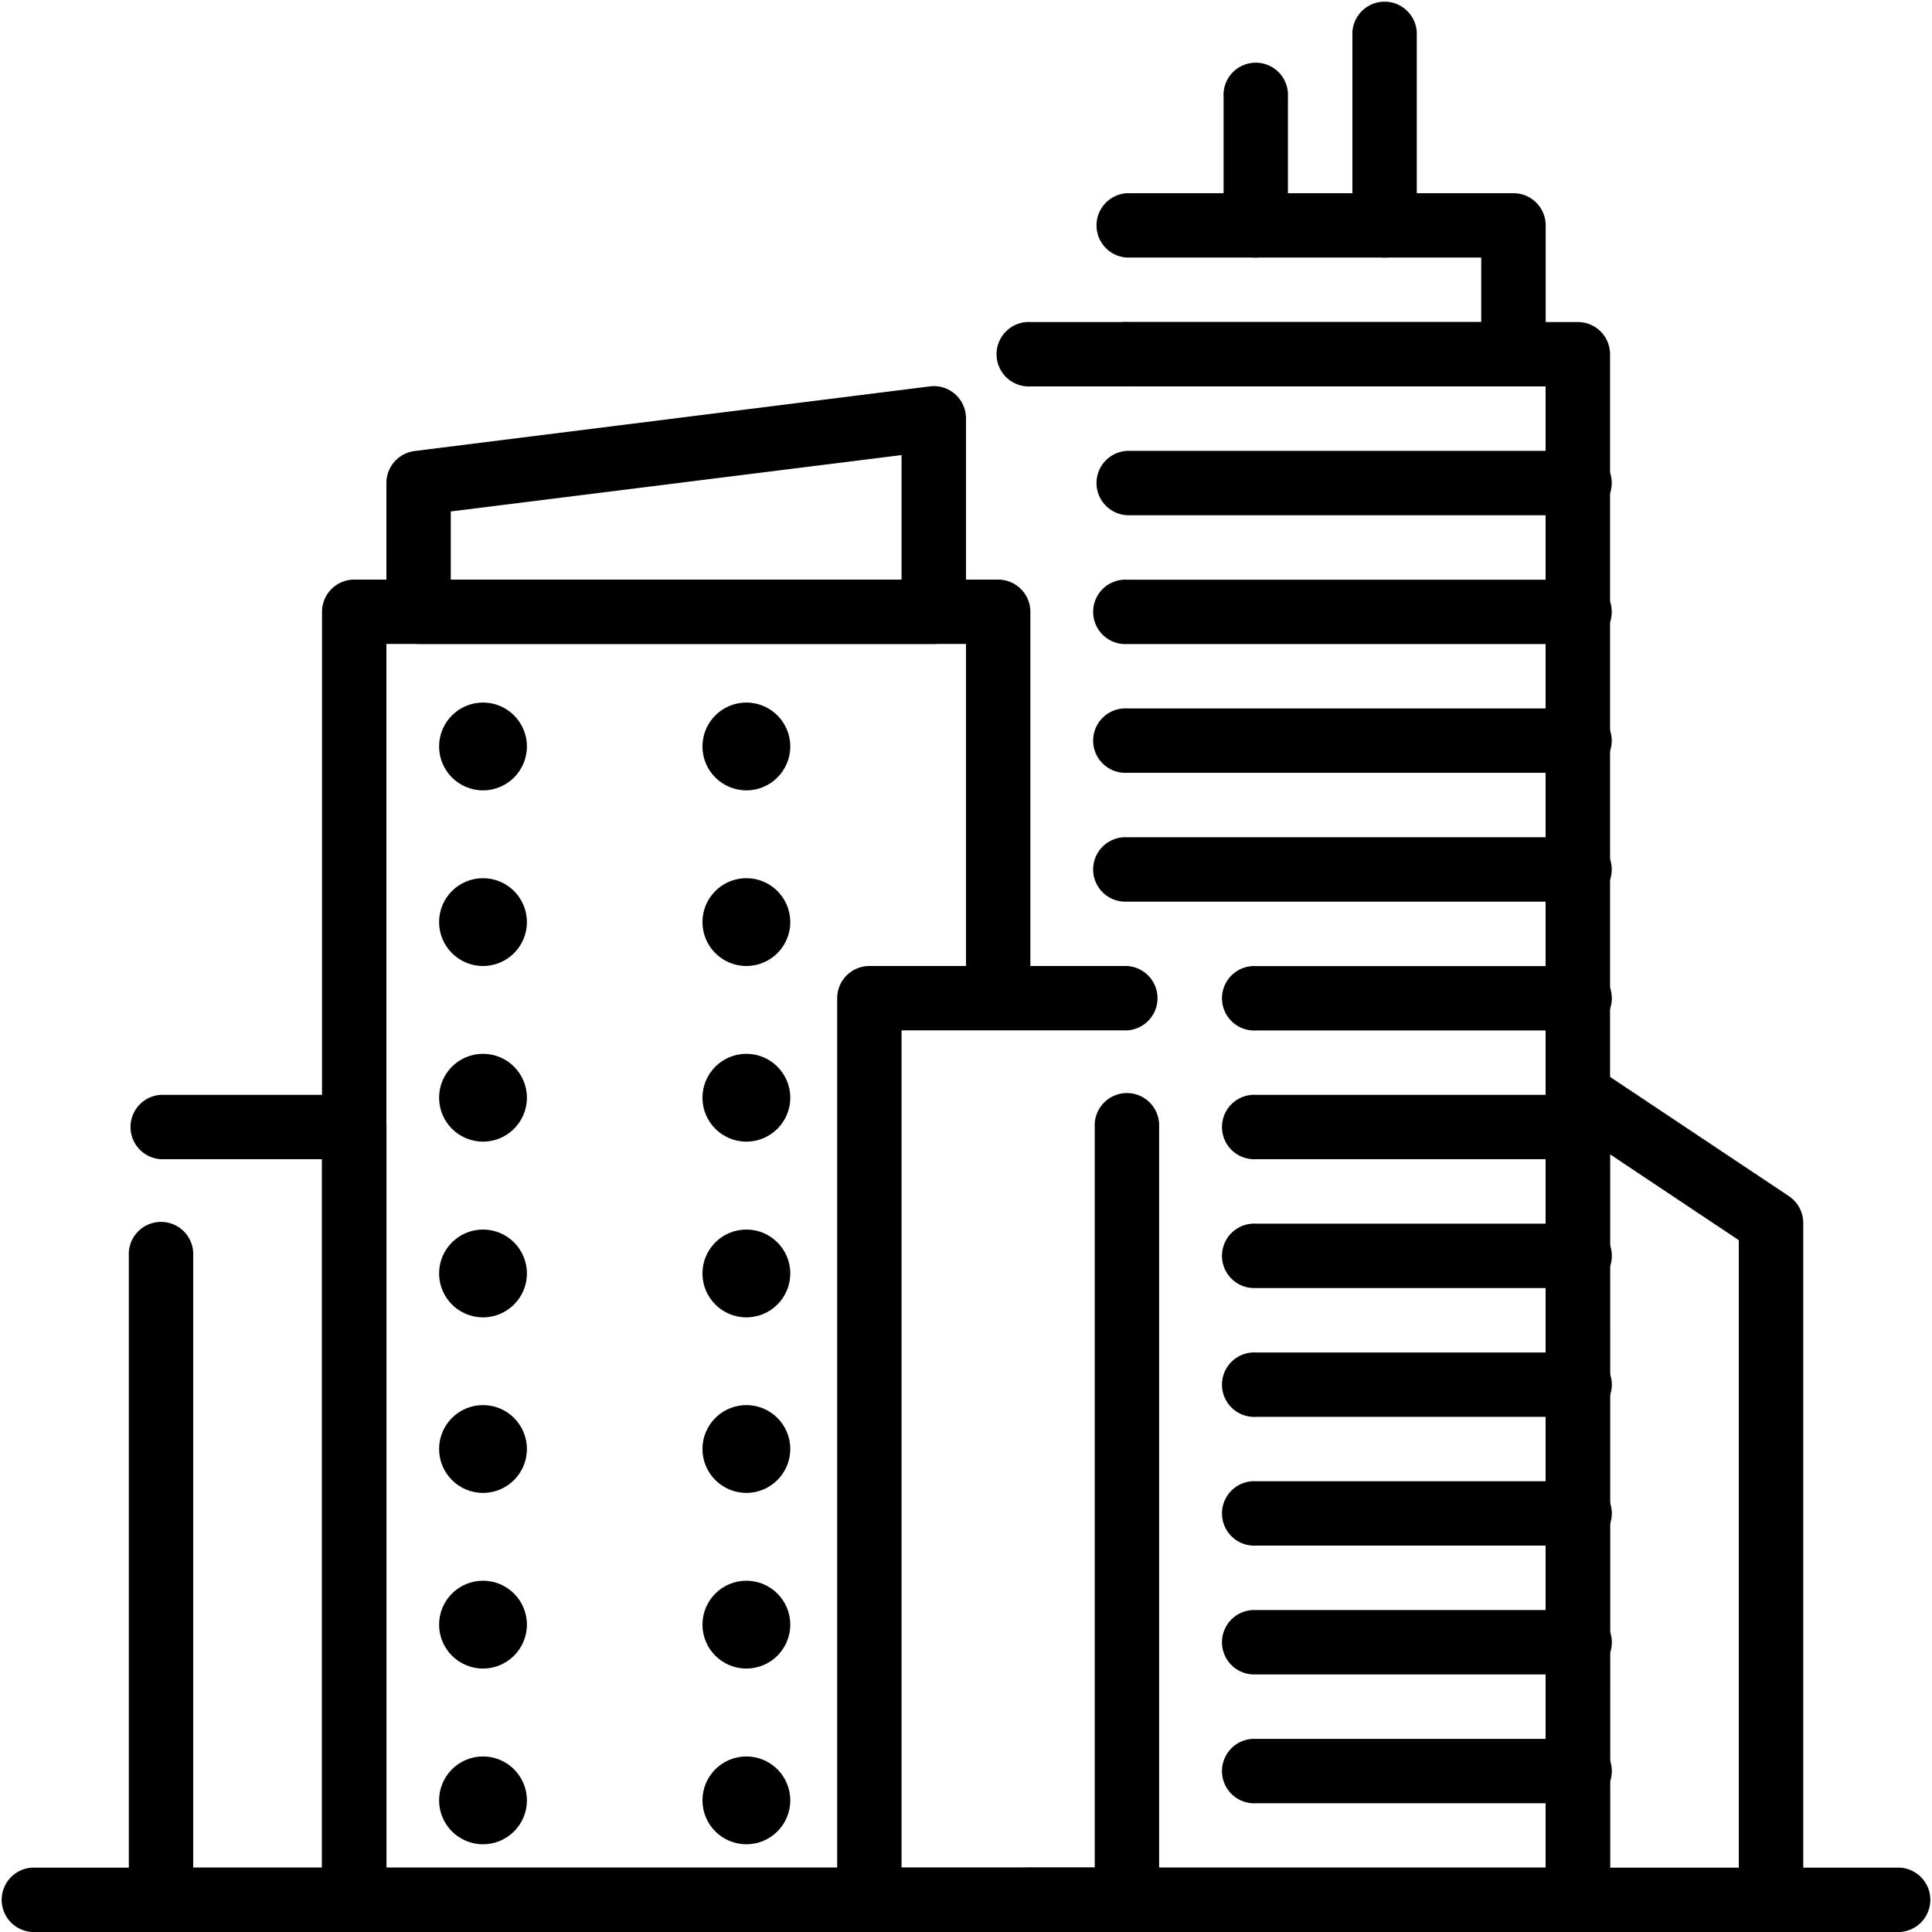 <svg xmlns="http://www.w3.org/2000/svg" xmlns:xlink="http://www.w3.org/1999/xlink" width="22" height="22" viewBox="0 0 22 22">
  <rect x="0" y="0" width="22" height="22" fill="#808080" stroke="none"/>
  <defs>
    <clipPath id="clip-SPRK_default_preset_name_custom_1">
      <rect width="22" height="22"/>
    </clipPath>
  </defs>
  <g id="SPRK_default_preset_name_custom_1" data-name="SPRK_default_preset_name_custom – 1" clip-path="url(#clip-SPRK_default_preset_name_custom_1)">
    <rect width="22" height="22" fill="#fff"/>
    <g id="city_x2C__town_x2C__buildings_x2C__business_offices_x2C__business_center_x2C__metropolis" transform="translate(-1 -1)">
      <g id="Group_1" data-name="Group 1" transform="translate(18.6 13.092)">
        <path id="Path_1" data-name="Path 1" d="M27.567,27.4h-2.2A.367.367,0,0,1,25,27.03V17.856a.367.367,0,0,1,.571-.305l2.2,1.467a.369.369,0,0,1,.163.305V27.03A.367.367,0,0,1,27.567,27.4Zm-1.833-.733H27.2V19.519l-1.467-.978Z" transform="translate(-25 -17.489)"/>
      </g>
      <g id="XMLID_3799_" transform="translate(6.133 9.067)">
        <g id="XMLID_4552_" transform="translate(0 12.267)">
          <g id="XMLID_222_" transform="translate(4.4)">
            <ellipse id="XMLID_223_" cy="0.5" ry="0.5" transform="translate(0.467 -0.333)"/>
          </g>
          <g id="XMLID_219_" transform="translate(2.933)">
            <circle id="XMLID_221_" cx="0.5" cy="0.5" r="0.5" transform="translate(-0.067 -0.333)"/>
          </g>
          <g id="XMLID_217_" transform="translate(1.467)">
            <ellipse id="XMLID_218_" cy="0.5" ry="0.5" transform="translate(0.4 -0.333)"/>
          </g>
          <g id="XMLID_153_">
            <circle id="XMLID_216_" cx="0.5" cy="0.5" r="0.5" transform="translate(-0.133 -0.333)"/>
          </g>
        </g>
        <g id="XMLID_4354_" transform="translate(0 9.8)">
          <g id="XMLID_214_" transform="translate(4.4)">
            <ellipse id="XMLID_215_" cy="0.5" ry="0.5" transform="translate(0.467 0.133)"/>
          </g>
          <g id="XMLID_211_" transform="translate(2.933)">
            <circle id="XMLID_213_" cx="0.5" cy="0.5" r="0.5" transform="translate(-0.067 0.133)"/>
          </g>
          <g id="XMLID_208_" transform="translate(1.467)">
            <ellipse id="XMLID_209_" cy="0.5" ry="0.5" transform="translate(0.4 0.133)"/>
          </g>
          <g id="XMLID_152_">
            <circle id="XMLID_207_" cx="0.5" cy="0.5" r="0.5" transform="translate(-0.133 0.133)"/>
          </g>
        </g>
        <g id="XMLID_4352_" transform="translate(0 8.333)">
          <g id="XMLID_205_" transform="translate(4.4)">
            <ellipse id="XMLID_206_" cy="0.5" ry="0.5" transform="translate(0.467 -0.4)"/>
          </g>
          <g id="XMLID_203_" transform="translate(2.933)">
            <circle id="XMLID_204_" cx="0.5" cy="0.5" r="0.5" transform="translate(-0.067 -0.4)"/>
          </g>
          <g id="XMLID_194_" transform="translate(1.467)">
            <ellipse id="XMLID_198_" cy="0.5" ry="0.5" transform="translate(0.4 -0.4)"/>
          </g>
          <g id="XMLID_151_">
            <circle id="XMLID_190_" cx="0.5" cy="0.5" r="0.5" transform="translate(-0.133 -0.4)"/>
          </g>
        </g>
        <g id="XMLID_4350_" transform="translate(0 5.867)">
          <g id="XMLID_188_" transform="translate(4.4)">
            <ellipse id="XMLID_192_" cy="0.5" ry="0.5" transform="translate(0.467 0.067)"/>
          </g>
          <g id="XMLID_186_" transform="translate(2.933)">
            <circle id="XMLID_187_" cx="0.5" cy="0.5" r="0.5" transform="translate(-0.067 0.067)"/>
          </g>
          <g id="XMLID_184_" transform="translate(1.467)">
            <ellipse id="XMLID_185_" cy="0.5" ry="0.5" transform="translate(0.4 0.067)"/>
          </g>
          <g id="XMLID_150_">
            <circle id="XMLID_180_" cx="0.5" cy="0.5" r="0.5" transform="translate(-0.133 0.067)"/>
          </g>
        </g>
        <g id="XMLID_4348_" transform="translate(0 4.4)">
          <g id="XMLID_181_" transform="translate(4.4)">
            <ellipse id="XMLID_182_" cy="0.5" ry="0.5" transform="translate(0.467 -0.467)"/>
          </g>
          <g id="XMLID_178_" transform="translate(2.933)">
            <circle id="XMLID_179_" cx="0.5" cy="0.5" r="0.5" transform="translate(-0.067 -0.467)"/>
          </g>
          <g id="XMLID_176_" transform="translate(1.467)">
            <ellipse id="XMLID_177_" cy="0.5" ry="0.5" transform="translate(0.4 -0.467)"/>
          </g>
          <g id="XMLID_149_">
            <circle id="XMLID_171_" cx="0.5" cy="0.5" r="0.5" transform="translate(-0.133 -0.467)"/>
          </g>
        </g>
        <g id="XMLID_4300_" transform="translate(0 1.933)">
          <g id="XMLID_173_" transform="translate(4.4)">
            <ellipse id="XMLID_175_" cy="0.5" ry="0.5" transform="translate(0.467)"/>
          </g>
          <g id="XMLID_170_" transform="translate(2.933)">
            <circle id="XMLID_172_" cx="0.5" cy="0.5" r="0.5" transform="translate(-0.067)"/>
          </g>
          <g id="XMLID_168_" transform="translate(1.467)">
            <ellipse id="XMLID_169_" cy="0.5" ry="0.5" transform="translate(0.4)"/>
          </g>
          <g id="XMLID_143_">
            <circle id="XMLID_162_" cx="0.5" cy="0.5" r="0.5" transform="translate(-0.133)"/>
          </g>
        </g>
        <g id="XMLID_4292_">
          <g id="XMLID_166_" transform="translate(4.4)">
            <ellipse id="XMLID_167_" cy="0.5" ry="0.5" transform="translate(0.467 -0.067)"/>
          </g>
          <g id="XMLID_163_" transform="translate(2.933)">
            <circle id="XMLID_164_" cx="0.5" cy="0.5" r="0.5" transform="translate(-0.067 -0.067)"/>
          </g>
          <g id="XMLID_160_" transform="translate(1.467)">
            <ellipse id="XMLID_161_" cy="0.5" ry="0.5" transform="translate(0.4 -0.067)"/>
          </g>
          <g id="XMLID_147_">
            <circle id="XMLID_158_" cx="0.5" cy="0.5" r="0.5" transform="translate(-0.133 -0.067)"/>
          </g>
        </g>
        <g id="XMLID_4298_" transform="translate(0 1.467)">
          <g id="XMLID_684_" transform="translate(4.4)">
            <circle id="XMLID_685_" transform="translate(0.467 0.467)"/>
          </g>
          <g id="XMLID_682_" transform="translate(2.933)">
            <ellipse id="XMLID_683_" cx="0.5" rx="0.5" transform="translate(-0.067 0.467)"/>
          </g>
          <g id="XMLID_680_" transform="translate(1.467)">
            <circle id="XMLID_681_" transform="translate(0.4 0.467)"/>
          </g>
          <g id="XMLID_678_">
            <ellipse id="XMLID_679_" cx="0.5" rx="0.5" transform="translate(-0.133 0.467)"/>
          </g>
        </g>
      </g>
      <path id="Path_2" data-name="Path 2" d="M5.567,27.533h-2.2A.367.367,0,0,1,3,27.167V19.833a.367.367,0,1,1,.733,0V26.8H5.2V18.733H3.367a.367.367,0,0,1,0-.733h2.2a.367.367,0,0,1,.367.367v8.8A.367.367,0,0,1,5.567,27.533Z" transform="translate(-0.533 -4.533)"/>
      <g id="XMLID_4295_" transform="translate(12.367 4.667)">
        <g id="XMLID_4426_" transform="translate(1.1 1.467)">
          <g id="XMLID_4547_" transform="translate(1.467 14.667)">
            <path id="Path_3" data-name="Path 3" d="M24.033,28.733H20.367a.367.367,0,1,1,0-.733h3.667a.367.367,0,1,1,0,.733Z" transform="translate(-20 -28)"/>
          </g>
          <g id="XMLID_4543_" transform="translate(1.467 13.2)">
            <path id="Path_4" data-name="Path 4" d="M24.033,26.733H20.367a.367.367,0,1,1,0-.733h3.667a.367.367,0,1,1,0,.733Z" transform="translate(-20 -26)"/>
          </g>
          <g id="XMLID_4472_" transform="translate(1.467 11.733)">
            <path id="Path_5" data-name="Path 5" d="M24.033,24.733H20.367a.367.367,0,1,1,0-.733h3.667a.367.367,0,1,1,0,.733Z" transform="translate(-20 -24)"/>
          </g>
          <g id="XMLID_4470_" transform="translate(1.467 10.267)">
            <path id="Path_6" data-name="Path 6" d="M24.033,22.733H20.367a.367.367,0,1,1,0-.733h3.667a.367.367,0,1,1,0,.733Z" transform="translate(-20 -22)"/>
          </g>
          <g id="XMLID_4466_" transform="translate(1.467 8.8)">
            <path id="Path_7" data-name="Path 7" d="M24.033,20.733H20.367a.367.367,0,1,1,0-.733h3.667a.367.367,0,1,1,0,.733Z" transform="translate(-20 -20)"/>
          </g>
          <g id="XMLID_4464_" transform="translate(1.467 7.333)">
            <path id="Path_8" data-name="Path 8" d="M24.033,18.733H20.367a.367.367,0,1,1,0-.733h3.667a.367.367,0,1,1,0,.733Z" transform="translate(-20 -18)"/>
          </g>
          <g id="XMLID_4462_" transform="translate(1.467 5.867)">
            <path id="Path_9" data-name="Path 9" d="M24.033,16.733H20.367a.367.367,0,1,1,0-.733h3.667a.367.367,0,1,1,0,.733Z" transform="translate(-20 -16)"/>
          </g>
          <g id="XMLID_4460_" transform="translate(0 4.4)">
            <path id="Path_10" data-name="Path 10" d="M23.5,14.733H18.367a.367.367,0,1,1,0-.733H23.5a.367.367,0,1,1,0,.733Z" transform="translate(-18 -14)"/>
          </g>
          <g id="XMLID_4458_" transform="translate(0 2.933)">
            <path id="Path_11" data-name="Path 11" d="M23.5,12.733H18.367a.367.367,0,1,1,0-.733H23.5a.367.367,0,1,1,0,.733Z" transform="translate(-18 -12)"/>
          </g>
          <g id="XMLID_4455_" transform="translate(0 1.467)">
            <path id="Path_12" data-name="Path 12" d="M23.5,10.733H18.367a.367.367,0,1,1,0-.733H23.5a.367.367,0,1,1,0,.733Z" transform="translate(-18 -10)"/>
          </g>
          <g id="XMLID_4435_">
            <path id="Path_13" data-name="Path 13" d="M23.5,8.733H18.367a.367.367,0,0,1,0-.733H23.5a.367.367,0,1,1,0,.733Z" transform="translate(-18 -8)"/>
          </g>
        </g>
        <g id="Group_2" data-name="Group 2">
          <path id="Path_14" data-name="Path 14" d="M23.1,15.533a.367.367,0,0,1-.367-.367V6.733H16.867a.367.367,0,1,1,0-.733H23.1a.367.367,0,0,1,.367.367v8.8A.367.367,0,0,1,23.1,15.533Z" transform="translate(-16.5 -6)"/>
          <path id="Path_15" data-name="Path 15" d="M23.1,27.533H16.867a.367.367,0,1,1,0-.733h5.867V18.367a.367.367,0,0,1,.733,0v8.8A.367.367,0,0,1,23.1,27.533Z" transform="translate(-16.5 -9.2)"/>
        </g>
      </g>
      <g id="Group_3" data-name="Group 3" transform="translate(1 1)">
        <path id="Path_16" data-name="Path 16" d="M12.233,24.667h-5.5V10.733h6.6v4.033h.733v-4.4A.367.367,0,0,0,13.7,10H6.367A.367.367,0,0,0,6,10.367V25.033a.367.367,0,0,0,.367.367h5.867Z" transform="translate(-2.333 -3.4)"/>
        <path id="Path_17" data-name="Path 17" d="M17.3,27H14.367A.367.367,0,0,1,14,26.633V16.367A.367.367,0,0,1,14.367,16H17.3a.367.367,0,0,1,0,.733H14.733v9.533h2.2V17.833a.367.367,0,1,1,.733,0v8.8A.367.367,0,0,1,17.3,27Z" transform="translate(-4.467 -5)"/>
        <path id="Path_18" data-name="Path 18" d="M20.367,4.2A.367.367,0,0,1,20,3.833V2.367a.367.367,0,1,1,.733,0V3.833A.367.367,0,0,1,20.367,4.2Z" transform="translate(-6.067 -1.267)"/>
        <path id="Path_19" data-name="Path 19" d="M22.367,3.933A.367.367,0,0,1,22,3.567v-2.2a.367.367,0,0,1,.733,0v2.2A.367.367,0,0,1,22.367,3.933Z" transform="translate(-6.6 -1)"/>
        <path id="Path_20" data-name="Path 20" d="M22.767,6.2h-4.4a.367.367,0,1,1,0-.733H22.4V4.733H18.367a.367.367,0,0,1,0-.733h4.4a.367.367,0,0,1,.367.367V5.833A.367.367,0,0,1,22.767,6.2Z" transform="translate(-5.533 -1.8)"/>
        <path id="Path_21" data-name="Path 21" d="M22.633,30.733H1.367a.367.367,0,0,1,0-.733H22.633a.367.367,0,0,1,0,.733Z" transform="translate(-1 -8.733)"/>
      </g>
      <g id="Group_4" data-name="Group 4" transform="translate(5.4 5.4)">
        <path id="Path_22" data-name="Path 22" d="M13.233,9.933H7.367A.367.367,0,0,1,7,9.567V8.1a.367.367,0,0,1,.321-.364L13.188,7a.363.363,0,0,1,.289.089.37.37,0,0,1,.123.275v2.2A.367.367,0,0,1,13.233,9.933ZM7.733,9.2h5.133V7.782l-5.133.642Z" transform="translate(-7 -7)"/>
      </g>
    </g>
  </g>
</svg>
